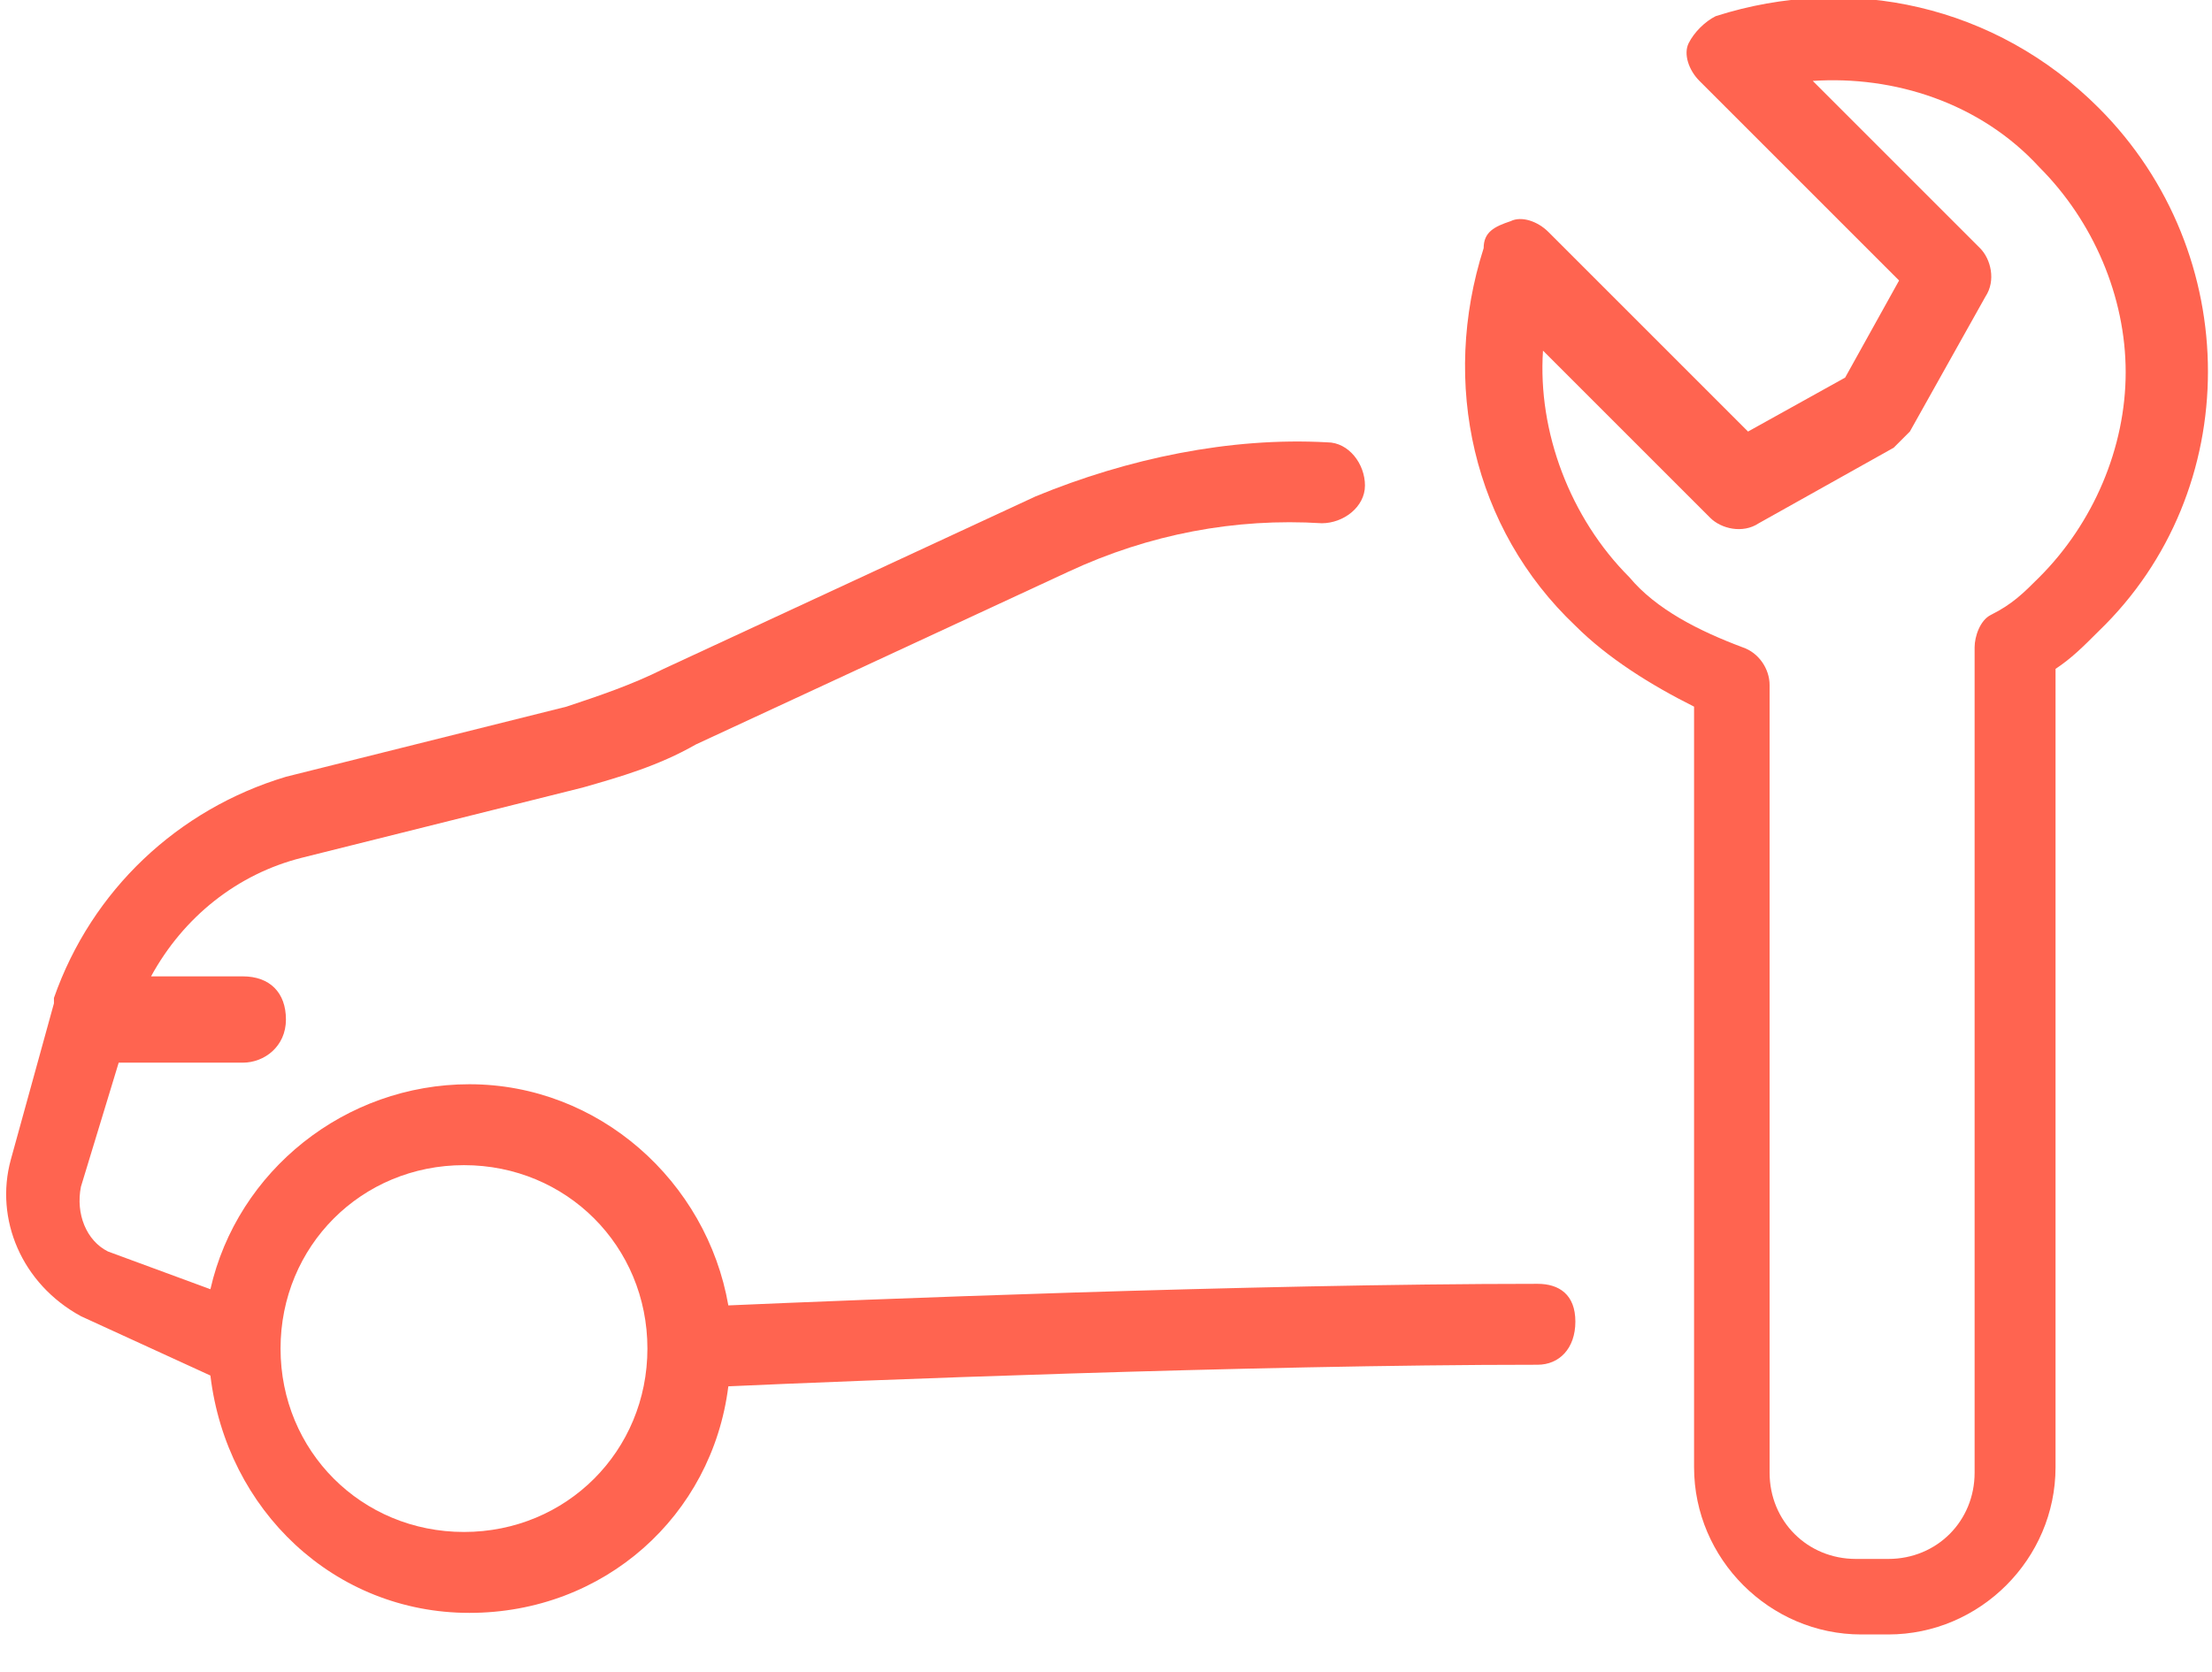 <?xml version="1.0" encoding="UTF-8"?>
<!-- Generator: Adobe Illustrator 27.5.0, SVG Export Plug-In . SVG Version: 6.00 Build 0)  -->
<svg xmlns="http://www.w3.org/2000/svg" xmlns:xlink="http://www.w3.org/1999/xlink" version="1.1" id="Vrstva_1" x="0px" y="0px" viewBox="0 0 41 31" style="enable-background:new 0 0 41 31;" xml:space="preserve">
<style type="text/css">
	.st0{fill:#FF6450;}
</style>
<g>
	<path class="st0" d="M38.9,2c-1.9-1.9-4.6-2.5-7.1-1.7c-0.2,0.1-0.4,0.3-0.5,0.5s0,0.5,0.2,0.7l3.7,3.7l-1,1.8l-1.8,1l-3.7-3.7   c-0.2-0.2-0.5-0.3-0.7-0.2c-0.3,0.1-0.5,0.2-0.5,0.5c-0.8,2.5-0.2,5.2,1.7,7c0.6,0.6,1.4,1.1,2.2,1.5v14.1c0,1.7,1.4,3.1,3.1,3.1   H35c1.7,0,3.1-1.4,3.1-3.1V12.4c0.3-0.2,0.5-0.4,0.8-0.7C41.6,9.1,41.6,4.7,38.9,2z M37.8,10.7c-0.3,0.3-0.5,0.5-0.9,0.7   c-0.2,0.1-0.3,0.4-0.3,0.6v15.3c0,0.9-0.7,1.6-1.6,1.6h-0.6c-0.9,0-1.6-0.7-1.6-1.6l0-14.5c0,0,0-0.1,0-0.1c0-0.3-0.2-0.6-0.5-0.7   c-0.8-0.3-1.6-0.7-2.1-1.3c-1.1-1.1-1.7-2.7-1.6-4.2l3.1,3.1c0.2,0.2,0.6,0.3,0.9,0.1l2.5-1.4c0.1-0.1,0.2-0.2,0.3-0.3l1.4-2.5   c0.2-0.3,0.1-0.7-0.1-0.9l-3.1-3.1c1.5-0.1,3.1,0.4,4.2,1.6c1,1,1.6,2.4,1.6,3.8C39.4,8.3,38.8,9.7,37.8,10.7z"></path>
	<path class="st0" d="M28.5,23.8L28.5,23.8c-5.3,0-12.7,0.3-15,0.4c-0.4-2.3-2.4-4.1-4.8-4.1c-2.3,0-4.3,1.6-4.8,3.8L2,23.2   c-0.4-0.2-0.6-0.7-0.5-1.2l0.7-2.3h2.3c0.4,0,0.8-0.3,0.8-0.8S5,18.1,4.5,18.1H2.8c0.6-1.1,1.6-1.9,2.8-2.2l5.2-1.3   c0.7-0.2,1.4-0.4,2.1-0.8l6.9-3.2c1.5-0.7,3.1-1,4.7-0.9c0.4,0,0.8-0.3,0.8-0.7c0-0.4-0.3-0.8-0.7-0.8c-1.8-0.1-3.7,0.3-5.4,1   l-6.9,3.2c-0.6,0.3-1.2,0.5-1.8,0.7l-5.2,1.3c-2,0.6-3.6,2.1-4.3,4.1c0,0,0,0,0,0c0,0,0,0.1,0,0.1l-0.8,2.9   c-0.3,1.1,0.2,2.3,1.3,2.9l2.4,1.1c0.3,2.5,2.3,4.4,4.8,4.4c2.5,0,4.5-1.8,4.8-4.2c2.2-0.1,9.7-0.4,15-0.4c0.4,0,0.7-0.3,0.7-0.8   S28.9,23.8,28.5,23.8z M8.6,28.4c-1.9,0-3.4-1.5-3.4-3.4c0-1.9,1.5-3.4,3.4-3.4c1.9,0,3.4,1.5,3.4,3.4C12,26.9,10.5,28.4,8.6,28.4z   "></path>
</g>
</svg>
